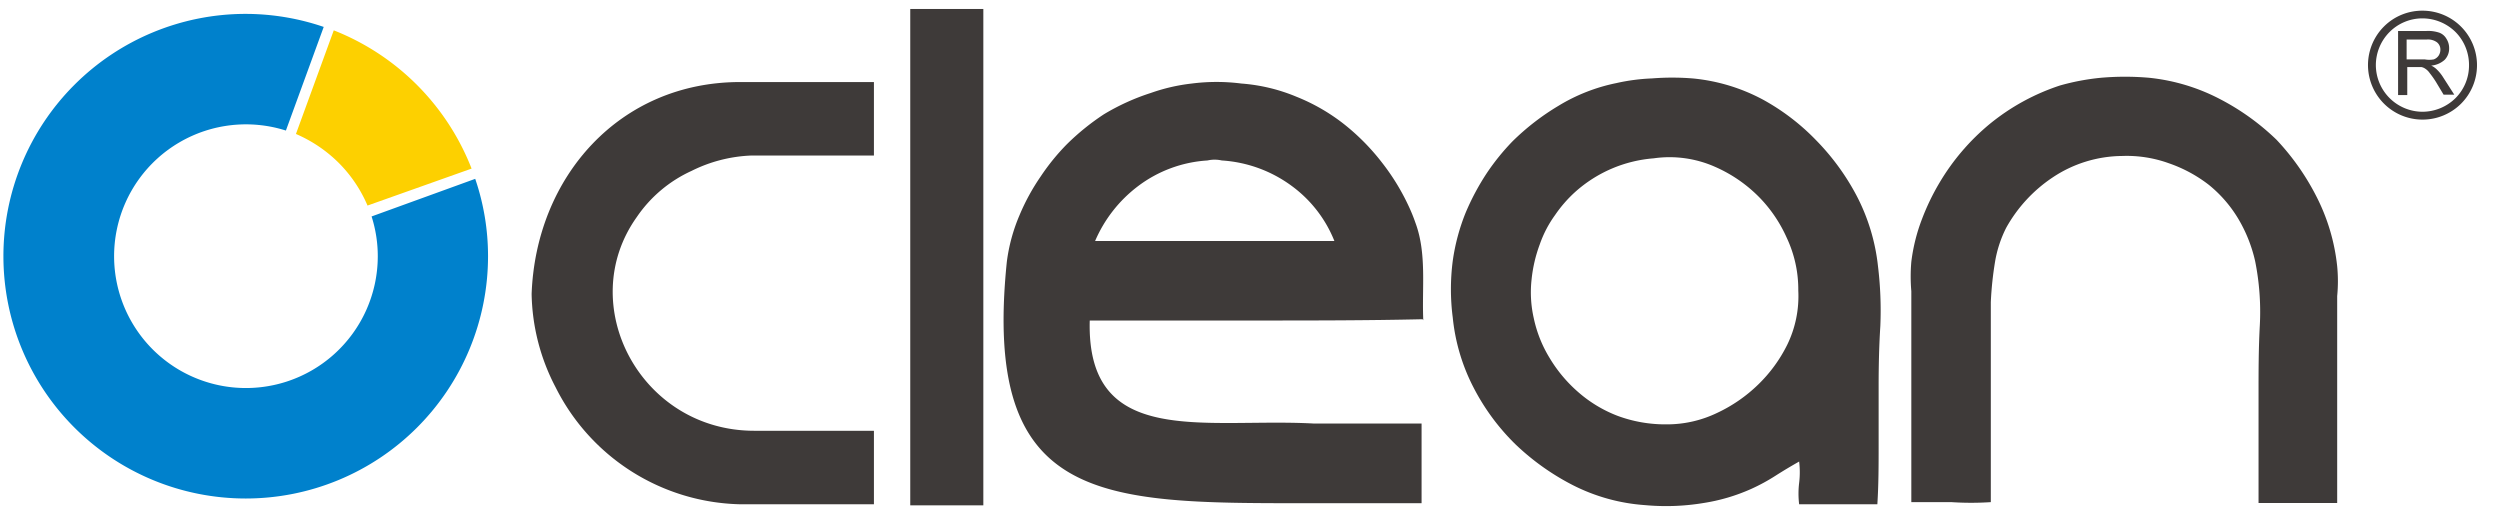 <svg xmlns="http://www.w3.org/2000/svg" viewBox="0 0 117 24"><defs><style>.cls-1{fill:#fff;}.cls-2,.cls-3{fill:#3e3a39;}.cls-3,.cls-4,.cls-5{fill-rule:evenodd;}.cls-4{fill:#fdd000;}.cls-5{fill:#0081cc;}</style></defs><title>资源 1</title><g id="图层_2" data-name="图层 2"><g id="图层_1-2" data-name="图层 1"><rect class="cls-1" width="117" height="24"/><rect class="cls-2" x="42.6" y="0.42" width="3.42" height="23.23"/><path class="cls-3" d="M87.85,23.6H84.2a4.14,4.14,0,0,1,0-1,4.16,4.16,0,0,0,0-1c-.37.21-.74.43-1.1.66a8.92,8.92,0,0,1-1.14.62,8.72,8.72,0,0,1-2.23.66,10.7,10.7,0,0,1-2.74.1,8.78,8.78,0,0,1-3.39-.94,11.42,11.42,0,0,1-2.67-1.9,10.32,10.32,0,0,1-1.94-2.61,9.06,9.06,0,0,1-1-3.32,10.31,10.31,0,0,1,0-2.67,9.55,9.55,0,0,1,.6-2.24,11.38,11.38,0,0,1,1-1.87,10.73,10.73,0,0,1,1.2-1.48,11.36,11.36,0,0,1,2.15-1.66,8.41,8.41,0,0,1,2.7-1.06,9.18,9.18,0,0,1,1.67-.22,11.93,11.93,0,0,1,1.9,0,8.66,8.66,0,0,1,3.31,1A10.42,10.42,0,0,1,85,6.57a11.09,11.09,0,0,1,1.89,2.59,9.27,9.27,0,0,1,1,3.3A17.21,17.21,0,0,1,88,15.25c-.06.95-.08,1.89-.08,2.82s0,1.86,0,2.77,0,1.83-.06,2.76ZM73.7,9a6.1,6.1,0,0,0-.92,1.06,5.32,5.32,0,0,0-.72,1.38,6.61,6.61,0,0,0-.38,1.62,5.46,5.46,0,0,0,.1,1.83,5.89,5.89,0,0,0,.74,1.86,6.63,6.63,0,0,0,1.34,1.6,6.11,6.11,0,0,0,1.84,1.11,6.41,6.41,0,0,0,2.25.4,5.41,5.41,0,0,0,2.42-.54A7,7,0,0,0,82.28,18a6.78,6.78,0,0,0,1.36-1.86,5.19,5.19,0,0,0,.52-2.54,5.69,5.69,0,0,0-.54-2.47A6.48,6.48,0,0,0,82.4,9.3a6.63,6.63,0,0,0-2.13-1.49,5.25,5.25,0,0,0-2.88-.4A6.23,6.23,0,0,0,73.7,9Z"/><path class="cls-3" d="M24.88,13.76c.2-5.48,4.11-9.92,9.76-9.92H40.9V7.28H35.13A6.84,6.84,0,0,0,32.36,8a6.22,6.22,0,0,0-2.56,2.16c-2.92,4.1.17,10,5.5,10h5.6v3.44H34.64A9.9,9.9,0,0,1,26,18.12,9.74,9.74,0,0,1,24.88,13.76Z"/><path class="cls-3" d="M109.38,23.54H105.7V18.38c0-1,0-2.07.06-3.16a12.05,12.05,0,0,0-.22-3,6.8,6.8,0,0,0-.8-2,6,6,0,0,0-1.38-1.58,6.51,6.51,0,0,0-1.86-1,5.8,5.8,0,0,0-2.2-.34,5.93,5.93,0,0,0-3.23,1,6.81,6.81,0,0,0-2.18,2.36,5.54,5.54,0,0,0-.52,1.58,16,16,0,0,0-.2,1.9c0,.67,0,1.37,0,2.09s0,1.44,0,2.16V23.5a13.9,13.9,0,0,1-1.84,0c-.64,0-1.27,0-1.88,0V15.05c0-.48,0-1,0-1.42a8,8,0,0,1,0-1.38,8.41,8.41,0,0,1,.5-2,10.8,10.8,0,0,1,.82-1.7,10.52,10.52,0,0,1,2.34-2.74A10.23,10.23,0,0,1,96.41,4a10.86,10.86,0,0,1,1.91-.36,13,13,0,0,1,2.26,0,9.17,9.17,0,0,1,3.32,1,11.25,11.25,0,0,1,2.64,1.9,11.39,11.39,0,0,1,1.84,2.6,9.29,9.29,0,0,1,1,3.32,7.24,7.24,0,0,1,0,1.4c0,.48,0,.95,0,1.41Z"/><path class="cls-3" d="M66.58,14.94C64,15,61.3,15,58.73,15H51c-.16,6,5.36,4.55,10.46,4.82h5.07v3.73H61.06c-9.55,0-15.1,0-13.94-11.3a8.15,8.15,0,0,1,.59-2.17,10,10,0,0,1,1-1.83,10.21,10.21,0,0,1,1.22-1.5,11.26,11.26,0,0,1,1.73-1.4,10.44,10.44,0,0,1,2.2-1,8.67,8.67,0,0,1,1.91-.44,9.12,9.12,0,0,1,2.33,0,8.26,8.26,0,0,1,2.58.62,9,9,0,0,1,2.22,1.28,10.34,10.34,0,0,1,1.77,1.79,10.46,10.46,0,0,1,1.28,2.1,7.72,7.72,0,0,1,.29.72c.54,1.45.3,3.05.37,4.57Zm-9.4-7.43a1.51,1.51,0,0,0-.67,0,6,6,0,0,0-3.26,1.21,6.35,6.35,0,0,0-2,2.56c1.82,0,3.68,0,5.58,0s3.78,0,5.62,0a5.9,5.9,0,0,0-2-2.58A6.16,6.16,0,0,0,57.18,7.51Z"/><path class="cls-3" d="M113.37.5a2.53,2.53,0,0,0-1.8.74,2.55,2.55,0,1,0,3.61,3.61A2.55,2.55,0,0,0,113.37.5Zm1.55,1a2.19,2.19,0,0,1,.63,1.55,2.16,2.16,0,0,1-.63,1.54,2.21,2.21,0,0,1-1.55.64,2.19,2.19,0,0,1-2.18-2.18,2.2,2.2,0,0,1,.64-1.55,2.17,2.17,0,0,1,1.54-.64A2.21,2.21,0,0,1,114.92,1.5Z"/><path class="cls-3" d="M112.23,4.45v-3h1.32a1.63,1.63,0,0,1,.61.08.64.64,0,0,1,.33.28.81.81,0,0,1,.13.45.76.76,0,0,1-.21.54,1.08,1.08,0,0,1-.63.27.91.91,0,0,1,.23.15,1.9,1.9,0,0,1,.33.4l.52.81h-.5L114,3.83a4.27,4.27,0,0,0-.29-.41.75.75,0,0,0-.2-.2.49.49,0,0,0-.18-.08h-.67V4.45Zm.4-1.67h.85a1.2,1.2,0,0,0,.42,0,.47.47,0,0,0,.23-.18.5.5,0,0,0,.08-.27.43.43,0,0,0-.16-.35.71.71,0,0,0-.48-.13h-.94Z"/><path class="cls-4" d="M22.07,7.89a11.41,11.41,0,0,0-6.45-6.47L13.85,6.27a6.45,6.45,0,0,1,2,1.35,6.33,6.33,0,0,1,1.35,2Z"/><path class="cls-5" d="M11.49.65A11.34,11.34,0,1,0,22.84,12a11.19,11.19,0,0,0-.6-3.63l-4.85,1.76A6.1,6.1,0,0,1,17.68,12a6.17,6.17,0,1,1-4.3-5.89l1.77-4.85A11.33,11.33,0,0,0,11.49.65Z"/></g></g></svg>